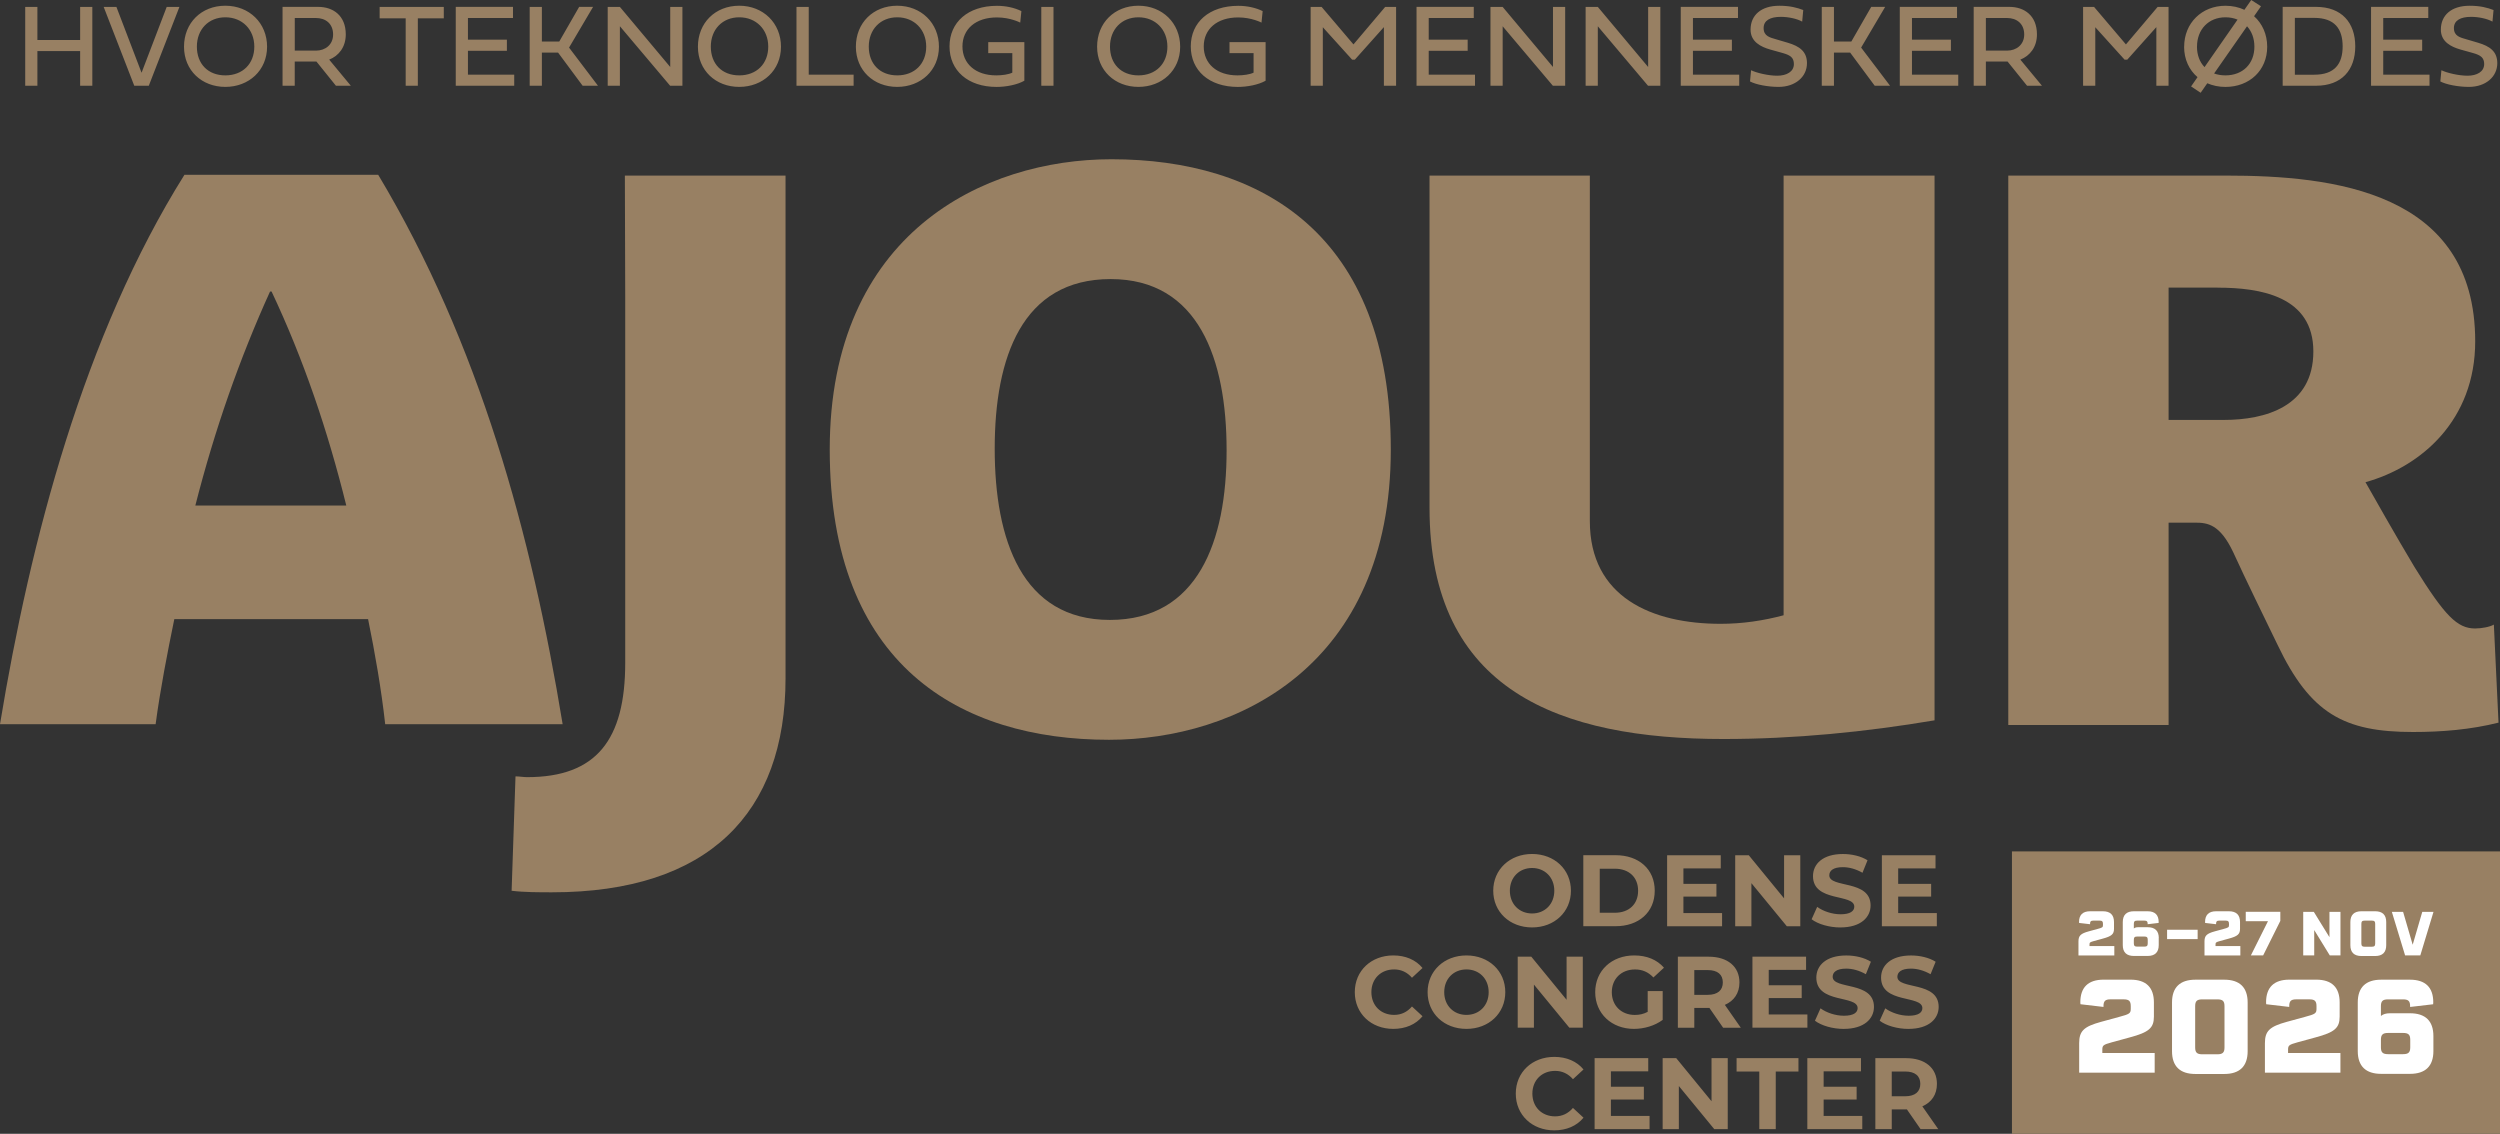 <svg xmlns="http://www.w3.org/2000/svg" viewBox="0 0 777.39 352.57"><rect x="0" y="0" width="777.39" height="352.57" fill="#333333" stroke="none"/><defs><style>.cls-1{fill:#988063;}.cls-2{fill:#fff;}</style></defs><g id="Layer_1"><rect class="cls-1" x="625.63" y="264.74" width="151.76" height="87.83"></rect><path class="cls-1" d="M28.71,2.15h-3.79v10.29h-13.29V2.15h-3.79v24.51h3.79v-10.79h13.29v10.79h3.79V2.15ZM44.02,22.62l-7.82-20.47h-3.96l9.51,24.51h4.52L55.79,2.15h-3.95l-7.82,20.47ZM57.22,14.53c0,7.35,5.52,12.49,12.85,12.49s12.98-5.14,12.98-12.49-5.52-12.75-12.98-12.75-12.85,5.34-12.85,12.75M61.22,14.5c0-5.33,3.59-9.12,8.85-9.12s9.01,3.79,9.01,9.12-3.61,8.94-9.01,8.94-8.85-3.59-8.85-8.94M104.44,26.65h4.64l-6.72-8.11c3-1.18,5.16-3.92,5.16-7.84,0-5.87-3.95-8.56-8.56-8.56h-11.1v24.51h3.79v-7.51h6.75l6.03,7.49ZM98.27,5.6c2.92,0,5.31,1.71,5.31,5.14,0,3.11-2.38,5-5.31,5h-6.61V5.6h6.61ZM126.16,26.66h3.77V5.71h8.07v-3.56h-19.95v3.56h8.1v20.96ZM159.9,23.21h-14.39v-7.42h12.11v-3.45h-12.11v-6.75h14.01v-3.45h-17.8v24.51h18.18v-3.45ZM168.5,12.93V2.15h-3.79v24.51h3.79v-10.31h5.03l7.64,10.31h4.77l-8.99-11.86,7.47-12.66h-4.33l-6.19,10.78h-5.4ZM192.76,8.16l15.62,18.5h3.82V2.15h-3.79v18.68l-15.65-18.68h-3.79v24.51h3.79V8.16ZM217.02,14.53c0,7.35,5.52,12.49,12.85,12.49s12.98-5.14,12.98-12.49-5.52-12.75-12.98-12.75-12.85,5.34-12.85,12.75M221.03,14.5c0-5.33,3.6-9.12,8.85-9.12s9.01,3.79,9.01,9.12-3.61,8.94-9.01,8.94-8.85-3.59-8.85-8.94M265.44,23.21h-13.96V2.15h-3.81v24.51h17.77v-3.45ZM266.14,14.53c0,7.35,5.52,12.49,12.85,12.49s12.98-5.14,12.98-12.49-5.52-12.75-12.98-12.75-12.85,5.34-12.85,12.75M270.15,14.5c0-5.33,3.6-9.12,8.85-9.12s9.01,3.79,9.01,9.12-3.61,8.94-9.01,8.94-8.85-3.59-8.85-8.94M314.79,22.59c-1.16.57-3.18.85-5,.85-6.48,0-10.51-3.66-10.51-9.01s4.08-9.01,10.73-9.01c4.2,0,7.24,1.61,7.24,1.61l.36-3.58c-2.18-1.06-4.82-1.64-7.6-1.64-9.03,0-14.75,5.12-14.75,12.62s5.71,12.6,14.62,12.6c3,0,6.48-.68,8.65-1.93v-11.99h-11.23v3.41h7.49v6.07ZM327.59,2.15h-3.79v24.51h3.79V2.15ZM341.15,14.53c0,7.35,5.53,12.49,12.85,12.49s12.98-5.14,12.98-12.49-5.53-12.75-12.98-12.75-12.85,5.34-12.85,12.75M345.16,14.5c0-5.33,3.59-9.12,8.84-9.12s9.01,3.79,9.01,9.12-3.61,8.94-9.01,8.94-8.84-3.59-8.84-8.94M389.81,22.59c-1.16.57-3.18.85-5,.85-6.48,0-10.5-3.66-10.5-9.01s4.08-9.01,10.72-9.01c4.21,0,7.24,1.61,7.24,1.61l.36-3.58c-2.18-1.06-4.82-1.64-7.6-1.64-9.03,0-14.75,5.12-14.75,12.62s5.7,12.6,14.62,12.6c2.99,0,6.48-.68,8.65-1.93v-11.99h-11.23v3.41h7.49v6.07ZM421.29,18.56l9.04-10.13v18.23h3.79V2.15h-3.39l-9.86,11.66-9.91-11.66h-3.41v24.51h3.79V8.47l9.12,10.09h.83ZM458.66,23.21h-14.39v-7.42h12.11v-3.45h-12.11v-6.75h14.01v-3.45h-17.8v24.51h18.18v-3.45ZM467.25,8.16l15.62,18.5h3.83V2.15h-3.79v18.68l-15.65-18.68h-3.79v24.51h3.79V8.16ZM496.84,8.16l15.62,18.5h3.83V2.15h-3.79v18.68l-15.65-18.68h-3.79v24.51h3.79V8.16ZM540.82,23.21h-14.39v-7.42h12.11v-3.45h-12.11v-6.75h14.01v-3.45h-17.8v24.51h18.18v-3.45ZM553.27,1.79c-5.65,0-8.92,2.94-8.92,7.42,0,3.79,3.2,5.36,6.1,6.19l3.94,1.1c2.38.67,3.43,1.46,3.43,3.43,0,2.35-2.24,3.61-5.18,3.61-2.75,0-6.34-.85-8.13-1.7l-.33,3.48c1.77.97,5.56,1.7,8.88,1.7,5.24,0,8.83-3.16,8.83-7.38,0-3.63-2.33-5.27-5.94-6.34l-3.59-1.06c-1.95-.58-3.95-.96-3.95-3.52,0-2.38,2.09-3.48,5.31-3.48,2.33,0,5,.54,6.68,1.48l.33-3.6c-1.92-.74-4.15-1.33-7.46-1.33M570.28,12.93V2.15h-3.79v24.51h3.79v-10.31h5.03l7.64,10.31h4.77l-8.99-11.86,7.47-12.66h-4.33l-6.19,10.78h-5.4ZM608.93,23.21h-14.39v-7.42h12.11v-3.45h-12.11v-6.75h14.01v-3.45h-17.8v24.51h18.18v-3.45ZM630.31,26.65h4.64l-6.71-8.11c2.99-1.18,5.16-3.92,5.16-7.84,0-5.87-3.95-8.56-8.56-8.56h-11.11v24.51h3.79v-7.51h6.75l6.03,7.49ZM624.13,5.6c2.92,0,5.31,1.71,5.31,5.14,0,3.11-2.39,5-5.31,5h-6.61V5.6h6.61ZM661.48,18.56l9.05-10.13v18.23h3.79V2.15h-3.39l-9.86,11.66-9.91-11.66h-3.41v24.51h3.79V8.47l9.12,10.09h.83ZM679.16,14.53c0,3.93,1.57,7.24,4.17,9.46l-2,2.89,2.98,1.97,2.06-2.96c1.7.74,3.6,1.14,5.65,1.14,7.46,0,12.98-5.14,12.98-12.49,0-3.9-1.54-7.22-4.08-9.5l2.15-3.09-3.03-1.95-2.13,3.05c-1.73-.81-3.74-1.26-5.88-1.26-7.33,0-12.85,5.34-12.85,12.75M683.17,14.5c0-5.33,3.59-9.12,8.84-9.12,1.39,0,2.65.25,3.77.72l-10.27,14.77c-1.5-1.57-2.35-3.75-2.35-6.37M701.02,14.5c0,5.34-3.61,8.94-9.01,8.94-1.28,0-2.46-.2-3.52-.59l10.24-14.68c1.46,1.59,2.29,3.79,2.29,6.33M709.81,2.15v24.51h10.38c7.96,0,12.19-4.87,12.19-12.24s-4.22-12.28-12.19-12.28h-10.38ZM719.63,23.23h-6.03V5.56h6.03c6.32,0,8.83,3.39,8.83,8.86s-2.51,8.81-8.83,8.81M755.47,23.21h-14.39v-7.42h12.11v-3.45h-12.11v-6.75h14.01v-3.45h-17.8v24.51h18.18v-3.45ZM767.92,1.79c-5.65,0-8.92,2.94-8.92,7.42,0,3.79,3.2,5.36,6.1,6.19l3.94,1.1c2.38.67,3.43,1.46,3.43,3.43,0,2.35-2.24,3.61-5.18,3.61-2.74,0-6.33-.85-8.12-1.7l-.33,3.48c1.77.97,5.56,1.7,8.88,1.7,5.24,0,8.83-3.16,8.83-7.38,0-3.63-2.33-5.27-5.94-6.34l-3.6-1.06c-1.95-.58-3.95-.96-3.95-3.52,0-2.38,2.09-3.48,5.31-3.48,2.33,0,5,.54,6.68,1.48l.33-3.6c-1.91-.74-4.15-1.33-7.46-1.33"></path><path class="cls-1" d="M194.31,54.6h49.96v156.32c0,41.86-23.95,66.55-72.6,66.55-3.87,0-8.71,0-12.58-.48l1.21-35.57c1.21,0,2.42.24,3.63.24,21.54,0,30.49-11.61,30.49-35.57v-113.49l-.11-37.99Z"></path><path class="cls-1" d="M344.88,230.04c-46.22,0-86.87-22.99-86.87-90.26s47.91-90.26,87.6-90.26c46.22,0,86.87,22.99,86.87,90.26s-47.91,90.26-87.6,90.26M345.37,86.78c-27.59,0-36.06,24.44-36.06,52.75s8.47,53.24,35.81,53.24,36.3-24.44,36.3-52.75-8.71-53.24-36.06-53.24"></path><path class="cls-1" d="M535.99,229.8c-51.06,0-91.47-15-91.47-71.87V54.6h49.85v107.44c0,23.72,19.36,31.94,40.65,31.94,6.78,0,13.31-.97,19.6-2.66V54.6h46.94v169.39c-21.54,3.63-43.56,5.81-65.58,5.81"></path><path class="cls-1" d="M750.32,227.62c-21.53,0-31.94-5.81-42.1-27.11-4.11-8.47-9.92-20.33-13.79-28.79-4.12-8.71-7.98-9.2-11.86-9.2h-8.23v62.92h-49.85V54.6h67.75c33.15,0,77.44,4.84,77.44,51.54,0,24.44-16.7,38.96-34.12,43.8,2.18,3.87,9.44,16.7,15.24,26.38,9.44,15.24,13.31,19.11,18.87,19.11,1.94,0,4.6-.48,5.81-1.21l1.45,30.49c-8.71,2.18-17.66,2.91-26.62,2.91M689.59,89.44h-15.25v41.14h17.18c12.83,0,27.83-4.11,27.83-21.29s-16.46-19.84-29.76-19.84"></path><path class="cls-1" d="M119.78,225.2c-1.21-10.89-3.15-22.02-5.32-32.67h-60.26c-2.18,10.65-4.36,21.78-5.81,32.67H0c9.44-57.35,26.13-121,57.35-170.84h60.26c31.46,52.51,47.67,111.8,57.35,170.84h-55.17ZM84.45,90.65h-.48c-9.44,20.81-17.18,42.83-23.23,66.55h46.94c-5.81-23.47-13.3-45.49-23.23-66.55"></path><path class="cls-1" d="M483.28,351.49c3.85,0,7.04-1.39,9.12-3.94l-3.28-3.03c-1.49,1.74-3.35,2.62-5.55,2.62-4.13,0-7.07-2.91-7.07-7.07s2.94-7.07,7.07-7.07c2.21,0,4.07.88,5.55,2.59l3.28-3.03c-2.08-2.53-5.27-3.91-9.08-3.91-6.88,0-11.98,4.76-11.98,11.42s5.1,11.42,11.95,11.42M500.92,347.01v-5.11h10.25v-3.97h-10.25v-4.8h11.61v-4.1h-16.68v22.08h17.09v-4.1h-12.02ZM532.21,329.03v13.41l-10.98-13.41h-4.22v22.08h5.04v-13.4l11.01,13.4h4.19v-22.08h-5.04ZM547.07,351.11h5.11v-17.92h7.06v-4.16h-19.24v4.16h7.06v17.92ZM567.07,347.01v-5.11h10.26v-3.97h-10.26v-4.8h11.61v-4.1h-16.68v22.08h17.09v-4.1h-12.02ZM602.71,351.11l-4.95-7.09c2.87-1.23,4.54-3.66,4.54-6.97,0-4.95-3.69-8.01-9.59-8.01h-9.56v22.08h5.1v-6.15h4.71l4.26,6.15h5.48ZM597.13,337.04c0,2.4-1.58,3.85-4.71,3.85h-4.17v-7.7h4.17c3.13,0,4.71,1.42,4.71,3.85"></path><path class="cls-1" d="M433.22,319.94c3.85,0,7.04-1.39,9.12-3.94l-3.28-3.03c-1.49,1.74-3.35,2.62-5.55,2.62-4.13,0-7.07-2.91-7.07-7.07s2.94-7.07,7.07-7.07c2.21,0,4.07.88,5.55,2.59l3.28-3.03c-2.08-2.53-5.27-3.91-9.08-3.91-6.88,0-11.98,4.76-11.98,11.42s5.1,11.42,11.95,11.42M456,319.94c6.94,0,12.08-4.82,12.08-11.42s-5.14-11.42-12.08-11.42-12.08,4.85-12.08,11.42,5.1,11.42,12.08,11.42M456,315.59c-3.94,0-6.91-2.87-6.91-7.07s2.96-7.07,6.91-7.07,6.91,2.87,6.91,7.07-2.97,7.07-6.91,7.07M487.14,297.48v13.41l-10.98-13.41h-4.22v22.08h5.04v-13.4l11.01,13.4h4.19v-22.08h-5.04ZM512.34,314.65c-1.3.69-2.59.95-3.98.95-4.23,0-7.16-2.94-7.16-7.07s2.94-7.07,7.23-7.07c2.24,0,4.1.79,5.71,2.49l3.28-3.03c-2.14-2.49-5.36-3.82-9.24-3.82-7.04,0-12.14,4.76-12.14,11.42s5.11,11.42,12.05,11.42c3.16,0,6.5-.98,8.93-2.8v-8.96h-4.66v6.47ZM541.3,319.56l-4.95-7.09c2.87-1.23,4.54-3.66,4.54-6.97,0-4.95-3.69-8.01-9.59-8.01h-9.56v22.08h5.11v-6.15h4.7l4.26,6.15h5.48ZM535.72,305.5c0,2.4-1.58,3.85-4.7,3.85h-4.17v-7.7h4.17c3.12,0,4.7,1.42,4.7,3.85M550,315.46v-5.11h10.25v-3.97h-10.25v-4.8h11.61v-4.1h-16.68v22.08h17.09v-4.1h-12.02ZM573.35,319.94c6.31,0,9.37-3.15,9.37-6.84,0-8.11-12.84-5.29-12.84-9.37,0-1.39,1.17-2.53,4.2-2.53,1.95,0,4.07.57,6.12,1.74l1.57-3.88c-2.05-1.29-4.89-1.95-7.66-1.95-6.28,0-9.31,3.12-9.31,6.88,0,8.2,12.84,5.36,12.84,9.49,0,1.36-1.23,2.37-4.26,2.37-2.65,0-5.43-.95-7.28-2.3l-1.73,3.85c1.95,1.51,5.48,2.55,8.99,2.55M593.47,319.94c6.31,0,9.37-3.15,9.37-6.84,0-8.11-12.84-5.29-12.84-9.37,0-1.39,1.17-2.53,4.2-2.53,1.96,0,4.07.57,6.12,1.74l1.58-3.88c-2.05-1.29-4.89-1.95-7.66-1.95-6.28,0-9.31,3.12-9.31,6.88,0,8.2,12.84,5.36,12.84,9.49,0,1.36-1.23,2.37-4.26,2.37-2.65,0-5.42-.95-7.28-2.3l-1.73,3.85c1.95,1.51,5.48,2.55,8.99,2.55"></path><path class="cls-1" d="M476.41,288.39c6.94,0,12.08-4.82,12.08-11.42s-5.14-11.42-12.08-11.42-12.08,4.85-12.08,11.42,5.1,11.42,12.08,11.42M476.41,284.05c-3.94,0-6.91-2.87-6.91-7.07s2.97-7.07,6.91-7.07,6.91,2.87,6.91,7.07-2.97,7.07-6.91,7.07M492.34,288.01h10.03c7.23,0,12.18-4.35,12.18-11.04s-4.95-11.04-12.18-11.04h-10.03v22.08ZM497.45,283.83v-13.7h4.67c4.39,0,7.26,2.62,7.26,6.85s-2.87,6.85-7.26,6.85h-4.67ZM523.47,283.92v-5.11h10.26v-3.97h-10.26v-4.8h11.61v-4.1h-16.68v22.08h17.09v-4.1h-12.02ZM554.77,265.94v13.41l-10.98-13.41h-4.22v22.08h5.04v-13.4l11.01,13.4h4.19v-22.08h-5.04ZM572.3,288.39c6.31,0,9.37-3.15,9.37-6.84,0-8.11-12.84-5.29-12.84-9.37,0-1.39,1.17-2.53,4.2-2.53,1.96,0,4.07.57,6.12,1.74l1.57-3.88c-2.05-1.29-4.88-1.95-7.66-1.95-6.28,0-9.3,3.12-9.3,6.88,0,8.2,12.84,5.36,12.84,9.49,0,1.36-1.23,2.37-4.26,2.37-2.65,0-5.42-.95-7.28-2.3l-1.73,3.85c1.95,1.51,5.48,2.55,8.99,2.55M590.25,283.92v-5.11h10.25v-3.97h-10.25v-4.8h11.61v-4.1h-16.68v22.08h17.09v-4.1h-12.02Z"></path></g><g id="Outline"><path class="cls-2" d="M670.01,327.43v6.12h-23.48v-9.16c0-3.76,1.4-5.16,6.8-6.64l5.56-1.52c3.32-.88,3.68-1.12,3.68-2.56v-.8c0-1.6-.56-2.12-2.24-2.12h-4.04c-1.64,0-2.2.52-2.2,2.12v.24l-7.16-.84c-.04-.16-.04-.2-.04-.6,0-4.64,2.44-7.04,7.24-7.04h8.36c4.84,0,7.28,2.4,7.28,7.08v4.4c0,3.52-1.52,4.88-7.52,6.48l-5.56,1.52c-2.72.76-2.96.96-2.96,2.36v.96h16.28Z"></path><path class="cls-2" d="M698.92,311.72v15.16c0,4.68-2.48,7.08-7.28,7.08h-8.96c-4.8,0-7.28-2.4-7.28-7.08v-15.16c0-4.68,2.48-7.08,7.28-7.08h8.96c4.8,0,7.28,2.4,7.28,7.08ZM689.48,310.76h-4.64c-1.68,0-2.24.52-2.24,2.12v12.84c0,1.56.56,2.12,2.24,2.12h4.64c1.68,0,2.24-.56,2.24-2.12v-12.84c0-1.6-.56-2.12-2.24-2.12Z"></path><path class="cls-2" d="M727.77,327.43v6.12h-23.48v-9.16c0-3.76,1.4-5.16,6.8-6.64l5.56-1.52c3.32-.88,3.68-1.12,3.68-2.56v-.8c0-1.6-.56-2.12-2.24-2.12h-4.04c-1.64,0-2.2.52-2.2,2.12v.24l-7.16-.84c-.04-.16-.04-.2-.04-.6,0-4.64,2.44-7.04,7.24-7.04h8.36c4.84,0,7.28,2.4,7.28,7.08v4.4c0,3.52-1.52,4.88-7.52,6.48l-5.56,1.52c-2.72.76-2.96.96-2.96,2.36v.96h16.28Z"></path><path class="cls-2" d="M756.68,322.16v4.68c0,4.68-2.48,7.08-7.28,7.08h-8.96c-4.8,0-7.28-2.4-7.28-7.08v-15.12c0-4.68,2.48-7.08,7.28-7.08h8.96c4.8,0,7.24,2.4,7.24,7.04,0,.32,0,.44-.04.6l-7.16.84v-.24c0-1.6-.56-2.12-2.2-2.12h-4.64c-1.68,0-2.24.52-2.24,2.12v3.04c.68-.56,1.56-.84,2.84-.84h6.2c4.8,0,7.28,2.4,7.28,7.08ZM749.48,323.32c0-1.56-.56-2.12-2.24-2.12h-4.64c-1.68,0-2.24.56-2.24,2.12v2.36c0,1.56.56,2.12,2.24,2.12h4.64c1.68,0,2.24-.56,2.24-2.12v-2.36Z"></path><path class="cls-2" d="M657.46,294.19v2.91h-11.15v-4.35c0-1.79.67-2.45,3.23-3.15l2.64-.72c1.58-.42,1.75-.53,1.75-1.22v-.38c0-.76-.27-1.01-1.06-1.01h-1.92c-.78,0-1.04.25-1.04,1.01v.11l-3.4-.4c-.02-.08-.02-.09-.02-.29,0-2.2,1.16-3.34,3.44-3.34h3.97c2.3,0,3.46,1.14,3.46,3.36v2.09c0,1.67-.72,2.32-3.57,3.08l-2.64.72c-1.29.36-1.41.46-1.41,1.12v.46h7.73Z"></path><path class="cls-2" d="M671.27,291.68v2.22c0,2.22-1.18,3.36-3.46,3.36h-4.26c-2.28,0-3.46-1.14-3.46-3.36v-7.18c0-2.22,1.18-3.36,3.46-3.36h4.26c2.28,0,3.44,1.14,3.44,3.34,0,.15,0,.21-.02.29l-3.4.4v-.11c0-.76-.27-1.01-1.04-1.01h-2.2c-.8,0-1.06.25-1.06,1.01v1.44c.32-.27.74-.4,1.35-.4h2.95c2.28,0,3.46,1.14,3.46,3.36ZM667.85,292.23c0-.74-.27-1.01-1.06-1.01h-2.2c-.8,0-1.06.27-1.06,1.01v1.12c0,.74.27,1.01,1.06,1.01h2.2c.8,0,1.06-.27,1.06-1.01v-1.12Z"></path><path class="cls-2" d="M673.87,289.11h9.5v2.91h-9.5v-2.91Z"></path><path class="cls-2" d="M696.65,294.19v2.91h-11.15v-4.35c0-1.79.67-2.45,3.23-3.15l2.64-.72c1.58-.42,1.75-.53,1.75-1.22v-.38c0-.76-.27-1.01-1.06-1.01h-1.92c-.78,0-1.04.25-1.04,1.01v.11l-3.4-.4c-.02-.08-.02-.09-.02-.29,0-2.2,1.16-3.34,3.44-3.34h3.97c2.3,0,3.46,1.14,3.46,3.36v2.09c0,1.67-.72,2.32-3.57,3.08l-2.64.72c-1.29.36-1.41.46-1.41,1.12v.46h7.73Z"></path><path class="cls-2" d="M709.08,283.55v2.81l-5.34,10.73h-3.82l5.32-10.64h-6.91v-2.91h10.75Z"></path><path class="cls-2" d="M727.78,283.55v13.54h-3.32l-4.84-7.88v7.88h-3.42v-13.54h3.3l4.86,7.88v-7.88h3.42Z"></path><path class="cls-2" d="M742.01,286.72v7.2c0,2.22-1.16,3.36-3.44,3.36h-4.27c-2.28,0-3.44-1.14-3.44-3.36v-7.2c0-2.22,1.16-3.36,3.44-3.36h4.27c2.28,0,3.44,1.14,3.44,3.36ZM737.54,286.27h-2.22c-.78,0-1.04.25-1.04,1.01v6.1c0,.74.27,1.01,1.04,1.01h2.22c.78,0,1.04-.27,1.04-1.01v-6.1c0-.76-.27-1.01-1.04-1.01Z"></path><path class="cls-2" d="M756.71,283.55l-4.1,13.54h-4.73l-4.12-13.54h3.5l2.98,10.22,2.98-10.22h3.5Z"></path></g></svg>